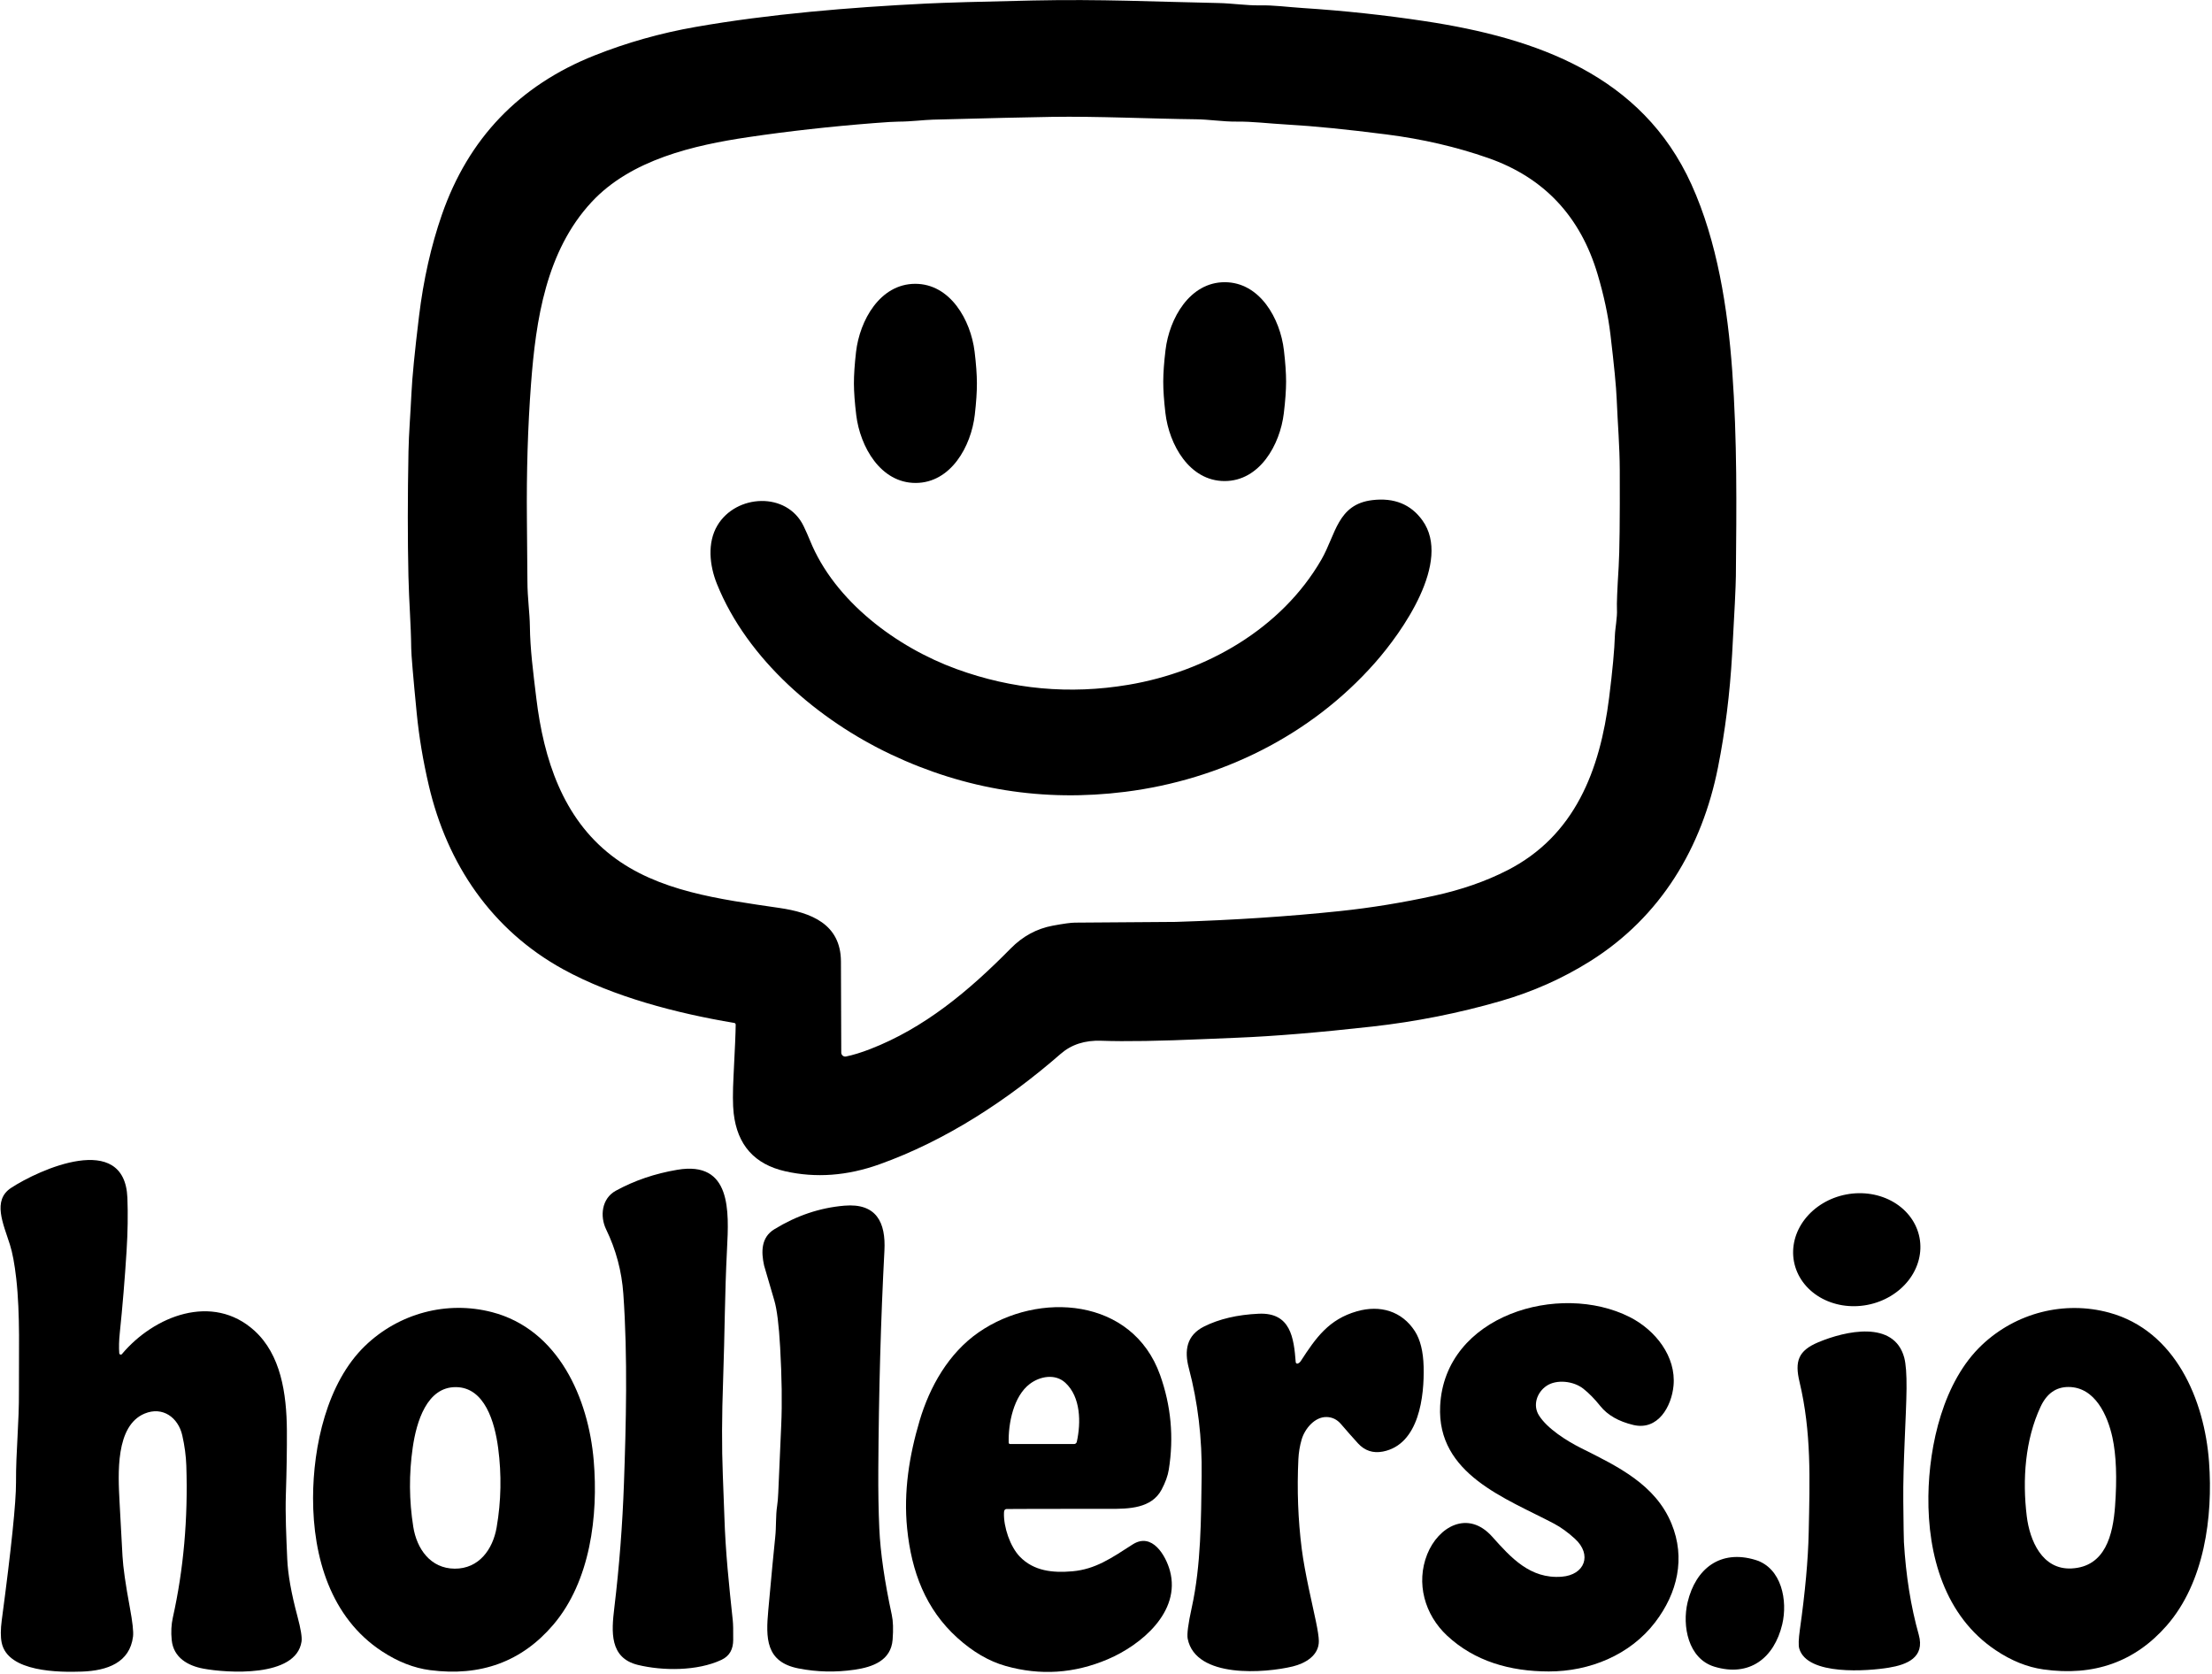 <svg width="818" height="619" viewBox="0 0 818 619" fill="none" xmlns="http://www.w3.org/2000/svg">
<g clip-path="url(#clip0_101_385)">
<path d="M382 0.18C407.36 -0.36 426.52 0.64 450.49 1.12C455.57 1.22 461.23 2.07 465.68 1.98C471.09 1.87 476.18 2.61 481.79 2.97C497.037 3.957 512.097 5.576 526.97 7.83C568.17 14.08 607.18 27.77 625.51 68.23C635.07 89.32 638.92 114.16 640.58 137.13C642.44 163.03 642.17 187.021 641.93 213C641.89 216.721 641.427 226.378 640.54 241.97C639.72 256.443 637.976 270.387 635.31 283.8C629.41 313.46 614.2 339.01 588.14 355.4C577.933 361.82 566.866 366.753 554.94 370.2C539.426 374.686 523.573 377.833 507.38 379.64C487.607 381.847 470.983 383.22 457.51 383.76C453.757 383.914 449.93 384.073 446.03 384.24C428.971 384.993 416.04 385.207 407.24 384.88C401.2 384.66 396.207 386.27 392.26 389.71C372.42 407.01 349.63 421.86 325.18 430.59C313.267 434.844 301.67 435.697 290.39 433.15C279.023 430.577 272.666 423.44 271.319 411.74C270.959 408.653 270.943 403.993 271.27 397.76C271.783 387.82 272.046 381.544 272.06 378.93C272.062 378.776 272.01 378.627 271.912 378.509C271.815 378.392 271.679 378.314 271.529 378.29C250.29 374.74 226.77 368.63 208.31 358.48C181.9 343.98 165.359 319.61 158.569 290.46C156.443 281.354 154.953 272.44 154.1 263.72C152.766 250.06 152.089 242.066 152.069 239.74C151.979 230.81 151.25 222.57 151.04 213.09C150.727 199.264 150.733 183.85 151.06 166.85C151.19 160.32 151.79 153.1 152.15 145.51C152.423 139.604 153.357 130.093 154.95 116.98C156.597 103.42 159.413 90.9 163.4 79.42C173.2 51.214 192.003 31.58 219.81 20.52C231.79 15.753 244.267 12.234 257.24 9.96C284.41 5.2 314.08 2.73 342.5 1.32C349.52 0.973 362.687 0.594 382 0.18ZM442.24 44.11C425.88 43.93 405.77 42.95 388.91 43.22C380.27 43.353 365.633 43.696 345 44.249C341.61 44.34 336.93 44.97 332.32 44.98C330.847 44.98 327.823 45.16 323.25 45.52C307.057 46.787 291.557 48.517 276.75 50.71C256.61 53.69 233.34 59.01 218.77 74.72C201.92 92.87 198.15 118.35 196.37 142.01C195.184 157.79 194.676 174.547 194.85 192.28C194.963 204.24 195.027 211.82 195.04 215.02C195.06 221.26 195.89 226.57 195.95 231.63C196.05 240.07 197.14 248.36 198.33 258.22C201.06 280.86 208.17 302.46 226.09 316.35C243.27 329.67 266.04 332.52 288.24 335.77C299.81 337.46 310.94 341.63 310.98 355.59C311.046 373.95 311.086 385.177 311.1 389.27C311.101 389.487 311.151 389.701 311.245 389.896C311.339 390.091 311.475 390.263 311.643 390.4C311.811 390.537 312.007 390.634 312.218 390.686C312.428 390.738 312.648 390.742 312.86 390.7C315.467 390.166 318.427 389.26 321.74 387.98C341.78 380.23 358.26 366.5 373.75 350.76C378.19 346.247 383.363 343.436 389.27 342.33C393.289 341.583 396.026 341.206 397.48 341.2C421.526 341.046 433.95 340.957 434.75 340.93C456.263 340.257 476.51 338.924 495.49 336.93C507.024 335.717 518.683 333.817 530.47 331.23C540.45 329.05 549.417 325.93 557.37 321.87C582.39 309.12 591.69 284.83 595.05 258.05C596.317 247.984 597.03 240.3 597.19 235C597.26 232.509 598.12 228.32 597.95 225.31C597.844 223.337 598.054 218.11 598.58 209.63C598.92 204.17 599.057 192.247 598.99 173.86C598.96 164.76 598.25 157.25 597.85 147.51C597.67 143.03 596.893 135.04 595.52 123.54C594.68 116.586 593.11 109.233 590.81 101.48C584.43 79.98 570.933 65.63 550.32 58.43C538.547 54.317 526.023 51.414 512.75 49.72C498.003 47.834 485.837 46.62 476.25 46.08C468.65 45.65 463.26 44.9 457.24 44.97C452.26 45.02 447.18 44.16 442.24 44.11Z" fill="black"/>
<path d="M452.93 104.36C465.92 104.38 473.43 117.84 474.79 129.51C475.33 134.117 475.6 138 475.6 141.16C475.593 144.327 475.313 148.213 474.76 152.82C473.36 164.49 465.82 177.92 452.83 177.9C439.84 177.88 432.34 164.43 430.97 152.75C430.43 148.143 430.163 144.26 430.17 141.1C430.177 137.933 430.457 134.05 431.01 129.45C432.41 117.78 439.95 104.34 452.93 104.36Z" fill="black"/>
<path d="M315.78 141.86C315.773 138.687 316.033 134.793 316.56 130.18C317.91 118.5 325.4 105.01 338.4 104.96C351.4 104.92 358.98 118.36 360.41 130.04C360.97 134.653 361.253 138.543 361.26 141.71C361.273 144.877 361.013 148.767 360.48 153.38C359.13 165.07 351.65 178.55 338.64 178.6C325.64 178.64 318.07 165.2 316.64 153.52C316.08 148.913 315.793 145.027 315.78 141.86Z" fill="black"/>
<path d="M488.65 206.95C494 197.68 494.57 186.49 507.5 184.95C515.553 183.99 521.723 186.487 526.01 192.44C536.98 207.68 518.54 233.72 508.42 245.17C484.69 272.04 451.44 288.38 416.04 292.83C385.873 296.617 357.023 292.007 329.49 279C302.67 266.32 276.32 243.84 265.11 215.91C262.36 209.06 261.51 200.73 265.27 194.36C272.14 182.73 290.99 181.68 297.19 194.58C298.077 196.44 298.86 198.207 299.54 199.88C308.65 222.38 331.62 239.38 353.77 247.44C374.397 254.947 395.553 256.883 417.24 253.25C445.98 248.43 473.9 232.52 488.65 206.95Z" fill="black"/>
<path d="M44.1 500.43C44.108 500.542 44.148 500.649 44.217 500.737C44.286 500.825 44.38 500.891 44.486 500.926C44.593 500.96 44.708 500.962 44.815 500.93C44.923 500.899 45.019 500.836 45.09 500.75C56.96 486.61 78.63 478.05 94.1 492.11C103.8 500.92 106 515.22 106.09 529.01C106.13 535.883 106.003 543.82 105.71 552.82C105.48 559.95 105.85 567.95 106.22 576.5C106.467 582.2 107.723 589.273 109.99 597.72C111.237 602.38 111.743 605.493 111.51 607.06C109.48 620.53 83.75 618.67 75.21 617.08C69.52 616.02 64.15 613.04 63.5 606.5C63.2 603.56 63.34 600.787 63.92 598.18C67.887 580.387 69.547 561.66 68.9 542C68.78 538.413 68.283 534.69 67.41 530.83C65.9 524.17 60.12 520 53.49 522.75C42.61 527.28 43.68 545.11 44.21 555.44C44.517 561.407 44.88 568.09 45.3 575.49C45.527 579.617 46.427 585.917 48 594.39C49.02 599.857 49.417 603.473 49.19 605.24C47.99 614.8 39.75 617.84 30.32 618.17C22.13 618.46 2.86 618.47 0.62 607.47C0.187 605.357 0.2 602.57 0.66 599.11C4.193 572.55 5.947 555.593 5.92 548.24C5.87 536.51 7.09 526.46 7 514.24C6.92 501.54 7.51 486.1 6 472.76C5.393 467.433 4.62 463.287 3.68 460.32C1.23 452.57 -2.94 443.91 4.11 439.29C14.35 432.58 46.12 418.12 47.11 442.97C47.35 449.023 47.247 455.617 46.8 462.75C46.153 473.023 45.317 483.11 44.29 493.01C44.003 495.797 43.94 498.27 44.1 500.43Z" fill="black"/>
<path d="M271.14 606.49C271.11 609.79 269.92 612.36 266.8 613.83C257.82 618.04 245.05 617.92 235.92 615.71C225.32 613.13 226.12 603.34 227.17 594.63C229.01 579.297 230.2 563.927 230.74 548.52C231.5 526.99 232.17 501.96 230.51 478.5C229.917 470.106 227.797 462.153 224.15 454.64C221.82 449.85 222.45 443.25 227.7 440.36C234.573 436.586 242.16 434 250.46 432.6C270.56 429.2 269.57 447.95 268.85 462C267.98 479.01 268.04 492.63 267.41 510.33C266.93 523.523 266.893 535.246 267.3 545.5C267.633 554.033 267.823 559.086 267.87 560.66C268.28 573.97 269.61 586.34 270.98 599.25C271.12 600.543 271.173 602.956 271.14 606.49Z" fill="black"/>
<path d="M709.841 457.722C710.874 463.139 709.42 468.799 705.798 473.46C702.175 478.12 696.682 481.398 690.526 482.572C687.477 483.153 684.358 483.201 681.346 482.712C678.334 482.223 675.489 481.207 672.972 479.722C670.454 478.236 668.315 476.311 666.676 474.056C665.037 471.801 663.93 469.26 663.418 466.578C662.385 461.162 663.84 455.501 667.462 450.841C671.085 446.181 676.578 442.903 682.734 441.728C685.782 441.147 688.902 441.099 691.913 441.588C694.925 442.078 697.771 443.094 700.288 444.579C702.805 446.064 704.945 447.989 706.584 450.244C708.223 452.5 709.33 455.041 709.841 457.722Z" fill="black"/>
<path d="M282.56 467.99C281.44 462.9 281.45 457.6 286.32 454.61C294.547 449.55 303.19 446.637 312.25 445.87C324.11 444.86 327.62 452.08 327.06 462.51C325.72 487.87 324.967 514.867 324.8 543.5C324.753 551.553 324.877 558.813 325.17 565.28C325.57 574.14 327.11 584.79 329.79 597.23C330.283 599.503 330.383 602.55 330.09 606.37C329.49 614.1 322.7 616.51 316 617.48C308.973 618.5 302.063 618.34 295.27 617C283.07 614.6 283.19 605.69 284.11 595.5C285.343 581.907 286.197 572.913 286.67 568.52C287.12 564.42 286.79 560.72 287.4 556.77C287.587 555.537 287.72 553.973 287.8 552.08C288.013 546.82 288.38 538.463 288.9 527.01C289.26 518.99 289.127 509.407 288.5 498.26C288.04 490.013 287.323 484.24 286.35 480.94C283.87 472.507 282.607 468.19 282.56 467.99Z" fill="black"/>
<path d="M577.47 583.09C586.07 582.44 588.88 574.95 582.4 569.04C579.8 566.667 577.247 564.817 574.74 563.49C556.91 554.06 531.31 545.24 532.57 519.91C534.24 486.33 576.69 473.92 602.67 487.06C612.19 491.88 619.89 501.66 618.87 512.45C618.15 520.11 613.13 529.15 603.98 526.96C598.533 525.653 594.467 523.317 591.78 519.95C589.72 517.37 587.637 515.243 585.53 513.57C581.9 510.69 575.64 510.02 571.95 512.48C568.41 514.84 566.71 519.6 569.09 523.4C572.18 528.35 579.49 532.93 584.72 535.54C598.38 542.36 612.18 549.03 618.12 563.45C623.38 576.21 620.33 589.14 612.07 599.94C602.82 612.05 587.79 618.14 572.74 618.12C558.44 618.1 545.34 614.38 535.15 604.89C526.85 597.17 523.54 585.44 527.78 574.8C531.88 564.55 542.85 558.26 551.8 568.26C558.73 576.02 565.84 583.96 577.47 583.09Z" fill="black"/>
<path d="M479.93 504.25C480.37 504.09 480.747 503.77 481.06 503.29C486.63 494.7 491.39 487.9 501.8 484.93C510.39 482.48 518.42 484.86 523.21 492.27C525.23 495.41 526.313 499.783 526.46 505.39C526.74 516.2 524.86 534.17 511.41 536.8C507.763 537.506 504.69 536.496 502.19 533.77C500.27 531.663 498.173 529.286 495.9 526.64C494.447 524.94 492.667 524.07 490.56 524.03C486.17 523.94 482.5 528.39 481.35 532.35C480.663 534.71 480.26 537.133 480.14 539.62C479.6 550.96 480.017 562.033 481.39 572.84C482.52 581.68 485.36 593.51 486.62 599.58C487.333 602.98 487.697 605.416 487.71 606.89C487.75 612.21 482.71 615.13 478.09 616.26C467.97 618.72 442.19 620.85 439.21 606.03C438.883 604.397 439.38 600.57 440.7 594.55C444.18 578.78 444.15 561.55 444.37 545.87C444.57 531.95 442.99 518.643 439.63 505.95C437.91 499.46 438.77 493.81 445.26 490.56C450.853 487.766 457.587 486.19 465.46 485.83C477.33 485.29 478.46 494.8 479.16 503.75C479.167 503.839 479.195 503.926 479.241 504.003C479.286 504.08 479.349 504.145 479.424 504.194C479.498 504.242 479.583 504.273 479.671 504.282C479.759 504.292 479.847 504.281 479.93 504.25Z" fill="black"/>
<path d="M665.47 511.06C663.64 503.39 665.01 499.49 672.38 496.39C682.39 492.18 700.43 488.1 704.19 502.08C704.803 504.367 705.087 508.174 705.04 513.5C704.95 523.47 703.69 541.25 703.84 555.24C703.933 564.274 704.01 569.28 704.07 570.26C704.81 582.747 706.637 594.16 709.55 604.5C711.95 613.02 705.08 615.63 698.49 616.72C690.85 617.98 668.28 619.79 665.36 609.63C665.027 608.477 665.107 606.14 665.6 602.62C667.56 588.747 668.647 576.787 668.86 566.74C669.27 547.01 669.9 529.67 665.47 511.06Z" fill="black"/>
<path d="M361.91 492.71C384.06 477.38 418.779 479.86 428.999 508.479C433.059 519.859 434.133 531.53 432.22 543.49C431.867 545.717 430.986 548.167 429.58 550.84C425.869 557.89 417.339 558 410.499 557.99C388.067 557.984 375.307 558.003 372.22 558.05C372.055 558.053 371.893 558.101 371.753 558.191C371.614 558.281 371.502 558.409 371.43 558.56C371.337 558.74 371.283 559.064 371.27 559.53C371.1 564.61 373.51 571.96 377.19 575.729C382.32 580.969 389.23 581.73 396.59 581.08C405.07 580.33 410.99 576.22 418.84 571.16C426.09 566.49 431.14 575.36 432.64 580.88C436.78 596.13 421.9 608.38 409.73 613.58C397.303 618.893 384.663 619.723 371.81 616.069C365.677 614.323 359.75 610.863 354.03 605.689C342.29 595.08 337.059 581.21 335.459 565.24C334.089 551.64 336.25 538.249 340.08 525.359C343.8 512.849 350.76 500.44 361.91 492.71ZM393.94 511.34C390.22 507.92 384.59 508.93 380.82 511.79C374.84 516.3 372.82 526.34 373.02 533.519C373.023 533.653 373.077 533.781 373.172 533.874C373.268 533.967 373.396 534.019 373.53 534.019H397.19C397.425 534.02 397.655 533.941 397.838 533.794C398.022 533.646 398.149 533.44 398.2 533.21C399.78 526.17 399.7 516.6 393.94 511.34Z" fill="black"/>
<path d="M134.981 497.73C147.49 485.65 165.29 480.901 181.96 485.251C206.5 491.641 217.621 517.08 219.561 540.19C221.261 560.4 218.37 584.72 204.57 600.89C192.937 614.504 177.75 620.084 159.01 617.631C153.057 616.85 147.15 614.54 141.29 610.7C122.32 598.29 115.751 575.9 115.771 553.97C115.801 534.9 120.861 511.37 134.981 497.73ZM168.57 512.97C157.84 512.9 154 525.82 152.63 535.3C151.21 545.114 151.277 554.894 152.83 564.64C154.12 572.77 159.17 580.05 168.15 580.11C177.13 580.16 182.26 572.95 183.66 564.831C185.334 555.104 185.52 545.327 184.22 535.501C182.97 526.001 179.29 513.031 168.57 512.97Z" fill="black"/>
<path d="M732.93 497.37C745.55 485.451 763.38 480.91 779.98 485.43C804.41 492.09 815.23 517.61 816.91 540.71C818.38 560.91 815.22 585.16 801.26 601.15C789.493 614.61 774.27 620.013 755.59 617.36C749.65 616.513 743.776 614.14 737.97 610.24C719.17 597.64 712.86 575.21 713.12 553.31C713.36 534.27 718.68 510.83 732.93 497.37ZM764.92 512.92C760.333 512.914 756.903 515.333 754.63 520.18C748.88 532.43 747.84 547.18 749.5 560.74C750.59 569.63 755.15 580.56 766.03 580.03C778.56 579.419 781.37 567.61 782.15 557.03C782.916 546.617 782.593 538.137 781.18 531.59C779.43 523.54 774.8 512.94 764.92 512.92Z" fill="black"/>
<path d="M624.08 592.52C627.05 580.08 636.18 572.92 649.18 576.88C658.87 579.84 661.16 591.96 659.07 600.71C656.1 613.15 646.97 620.31 633.97 616.35C624.28 613.4 621.99 601.28 624.08 592.52Z" fill="black"/>
</g>
<defs>
<clipPath id="clip0_101_385">
<rect width="818" height="619" fill="white"/>
</clipPath>
</defs>
</svg>
